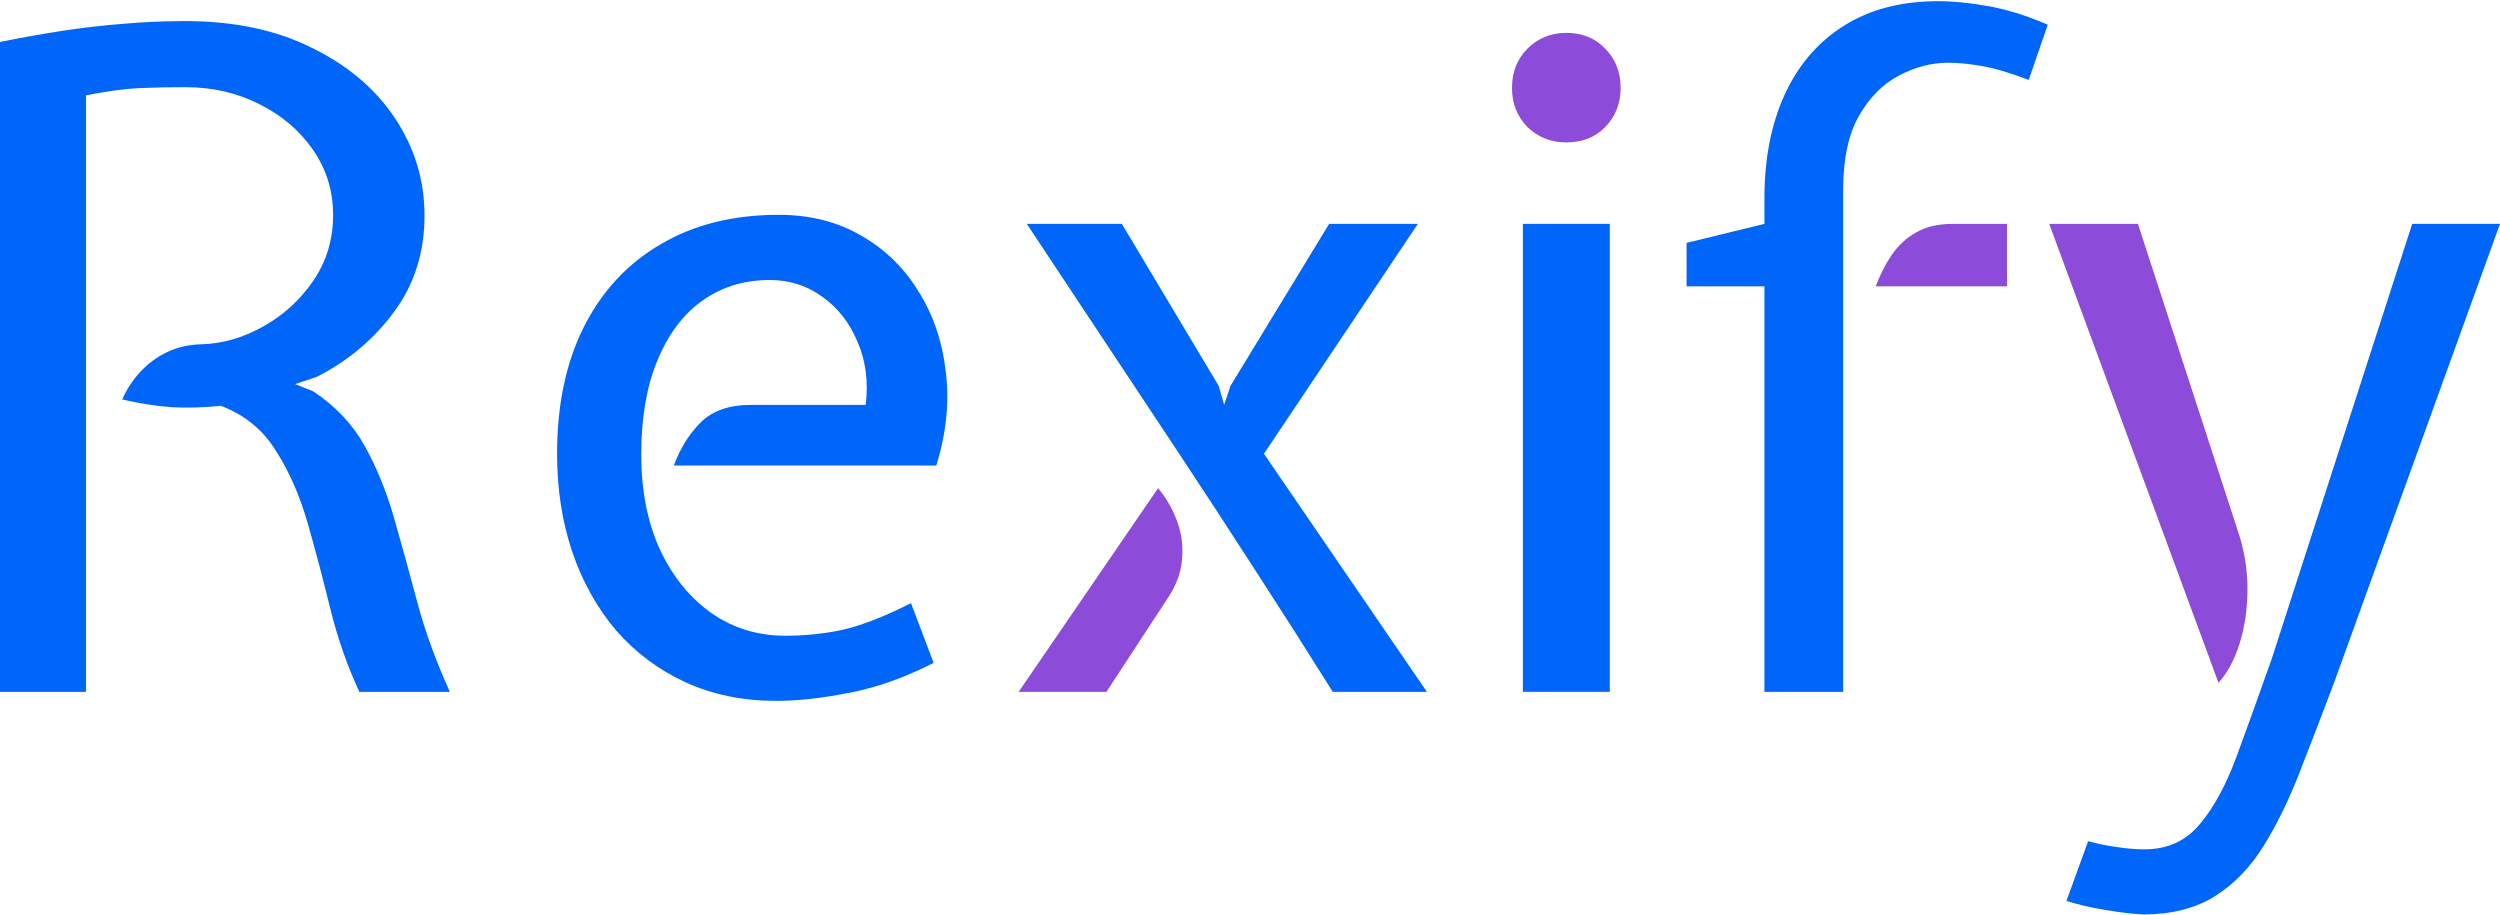 <svg width="1000" height="366" viewBox="0 0 1000 366" fill="none" xmlns="http://www.w3.org/2000/svg">
<path d="M0 276.734V16.77C9.052 14.959 17.56 13.451 25.526 12.244C33.491 11.037 41.396 10.132 49.241 9.528C57.086 8.804 65.414 8.442 74.224 8.442C93.655 8.442 110.491 12.002 124.732 19.123C139.094 26.123 150.198 35.537 158.043 47.364C165.887 59.192 169.81 72.166 169.81 86.287C169.81 100.89 165.767 113.683 157.68 124.666C149.594 135.649 139.275 144.338 126.724 150.735L118.034 153.631L125.275 156.528C134.206 162.442 141.086 169.743 145.913 178.433C150.741 187.123 154.663 196.778 157.68 207.398C160.698 217.898 163.775 229.062 166.913 240.89C170.051 252.596 174.396 264.545 179.948 276.734H143.741C138.913 266.355 135.051 255.312 132.155 243.605C129.258 231.778 126.241 220.372 123.103 209.39C119.965 198.407 115.741 188.752 110.431 180.424C105.241 171.976 97.879 165.942 88.344 162.321C81.465 163.045 74.827 163.226 68.431 162.864C62.155 162.381 55.638 161.355 48.879 159.786C50.69 155.683 53.103 152.002 56.12 148.743C59.258 145.364 62.879 142.709 66.983 140.778C71.086 138.847 75.672 137.821 80.741 137.7C89.069 137.459 97.215 135.105 105.181 130.64C113.267 126.174 119.965 120.08 125.275 112.355C130.586 104.631 133.241 95.821 133.241 85.925C133.241 76.39 130.586 67.761 125.275 60.037C119.965 52.313 112.844 46.218 103.913 41.752C94.982 37.166 85.086 34.873 74.224 34.873C67.586 34.873 61.431 34.994 55.758 35.235C50.207 35.476 43.086 36.442 34.396 38.132V276.734H0Z" fill="#0066F9"/>
<path d="M310.45 280.355C297.175 280.355 285.106 277.881 274.244 272.933C263.502 267.984 254.27 261.105 246.546 252.295C238.942 243.364 233.089 232.924 228.985 220.976C224.882 208.907 222.83 195.752 222.83 181.51C222.83 161.959 226.39 145.062 233.511 130.821C240.752 116.459 251.011 105.416 264.287 97.692C277.563 89.847 293.313 85.925 311.537 85.925C323.968 85.925 334.95 88.7 344.485 94.252C354.019 99.683 361.683 107.166 367.476 116.7C373.39 126.114 377.011 136.855 378.338 148.924C379.786 160.873 378.519 173.304 374.536 186.217H269.537C272.071 179.338 275.632 173.605 280.218 169.019C284.925 164.312 291.623 161.959 300.313 161.959H346.295C347.381 152.666 346.295 144.278 343.037 136.795C339.899 129.192 335.192 123.157 328.916 118.692C322.761 114.226 315.761 111.993 307.916 111.993C297.778 111.993 288.847 114.709 281.123 120.14C273.399 125.571 267.364 133.536 263.02 144.036C258.675 154.416 256.502 167.028 256.502 181.873C256.502 196.235 258.976 208.847 263.925 219.709C268.994 230.571 275.873 239.079 284.563 245.234C293.252 251.269 303.088 254.286 314.071 254.286C322.399 254.286 330.304 253.441 337.787 251.752C345.269 249.941 354.14 246.441 364.399 241.252L373.45 265.148C361.864 271.062 350.64 275.045 339.778 277.096C328.916 279.269 319.14 280.355 310.45 280.355Z" fill="#0066F9"/>
<path d="M533.102 276.734C523.206 260.924 513.249 245.295 503.232 229.846C493.215 214.278 483.016 198.648 472.637 182.959L410.723 89.545H448.741L487.482 154.355L489.654 161.959L492.189 154.355L531.654 89.545H567.137L505.585 181.51L570.757 276.734H533.102Z" fill="#0066F9"/>
<path d="M609.145 276.734V89.545H643.904V276.734H609.145Z" fill="#0066F9"/>
<path d="M705.766 276.734V114.528H674.628V97.149L705.766 89.545V79.407C705.766 63.476 708.482 49.597 713.913 37.77C719.344 25.942 727.249 16.77 737.628 10.252C748.007 3.735 760.559 0.477 775.283 0.477C781.318 0.477 788.016 1.14 795.378 2.468C802.861 3.796 810.766 6.27 819.093 9.89L811.49 31.976C803.887 29.08 797.55 27.209 792.481 26.364C787.533 25.52 783.128 25.097 779.266 25.097C772.507 25.097 765.869 26.847 759.352 30.347C752.956 33.726 747.645 39.157 743.421 46.64C739.318 54.002 737.266 63.718 737.266 75.787V276.734H705.766Z" fill="#0066F9"/>
<path d="M857.707 365.803C852.88 365.562 847.75 364.958 842.32 363.993C836.888 363.148 831.638 361.941 826.57 360.372L835.259 336.475C839.242 337.562 843.104 338.346 846.845 338.829C850.707 339.432 854.328 339.734 857.707 339.734C867 339.734 874.423 336.355 879.975 329.596C885.647 322.838 890.595 313.665 894.819 302.079C899.043 290.614 903.69 277.7 908.759 263.338L964.879 89.545H1000L933.742 272.752C928.914 285.545 924.328 297.493 919.983 308.596C915.638 319.82 910.811 329.717 905.5 338.286C900.19 346.855 893.733 353.553 886.13 358.381C878.526 363.208 869.052 365.682 857.707 365.803Z" fill="#0066F9"/>
<path d="M756.637 102.041C754.102 105.782 751.99 109.946 750.301 114.532H802.8V89.55H781.076C775.283 89.55 770.395 90.696 766.413 92.989C762.55 95.162 759.292 98.179 756.637 102.041Z" fill="#8C4BD9"/>
<path d="M819.69 89.55L887.397 273.118C891.018 269.135 893.854 263.825 895.906 257.187C897.957 250.549 898.983 243.308 898.983 235.463C898.983 227.498 897.655 219.653 895 211.929L855.173 89.55H819.69Z" fill="#8C4BD9"/>
<path d="M610.957 50.802C615.181 54.905 620.371 56.957 626.526 56.957C632.922 56.957 638.112 54.905 642.095 50.802C646.198 46.578 648.25 41.388 648.25 35.233C648.25 28.836 646.198 23.586 642.095 19.483C638.112 15.259 632.922 13.147 626.526 13.147C620.371 13.147 615.181 15.259 610.957 19.483C606.853 23.586 604.802 28.836 604.802 35.233C604.802 41.388 606.853 46.578 610.957 50.802Z" fill="#8C4BD9"/>
<path d="M463.225 195.271L407.466 276.736H442.587L467.207 239.081C470.587 234.012 472.457 228.883 472.819 223.693C473.302 218.383 472.638 213.314 470.828 208.486C469.018 203.538 466.483 199.133 463.225 195.271Z" fill="#8C4BD9"/>
</svg>
